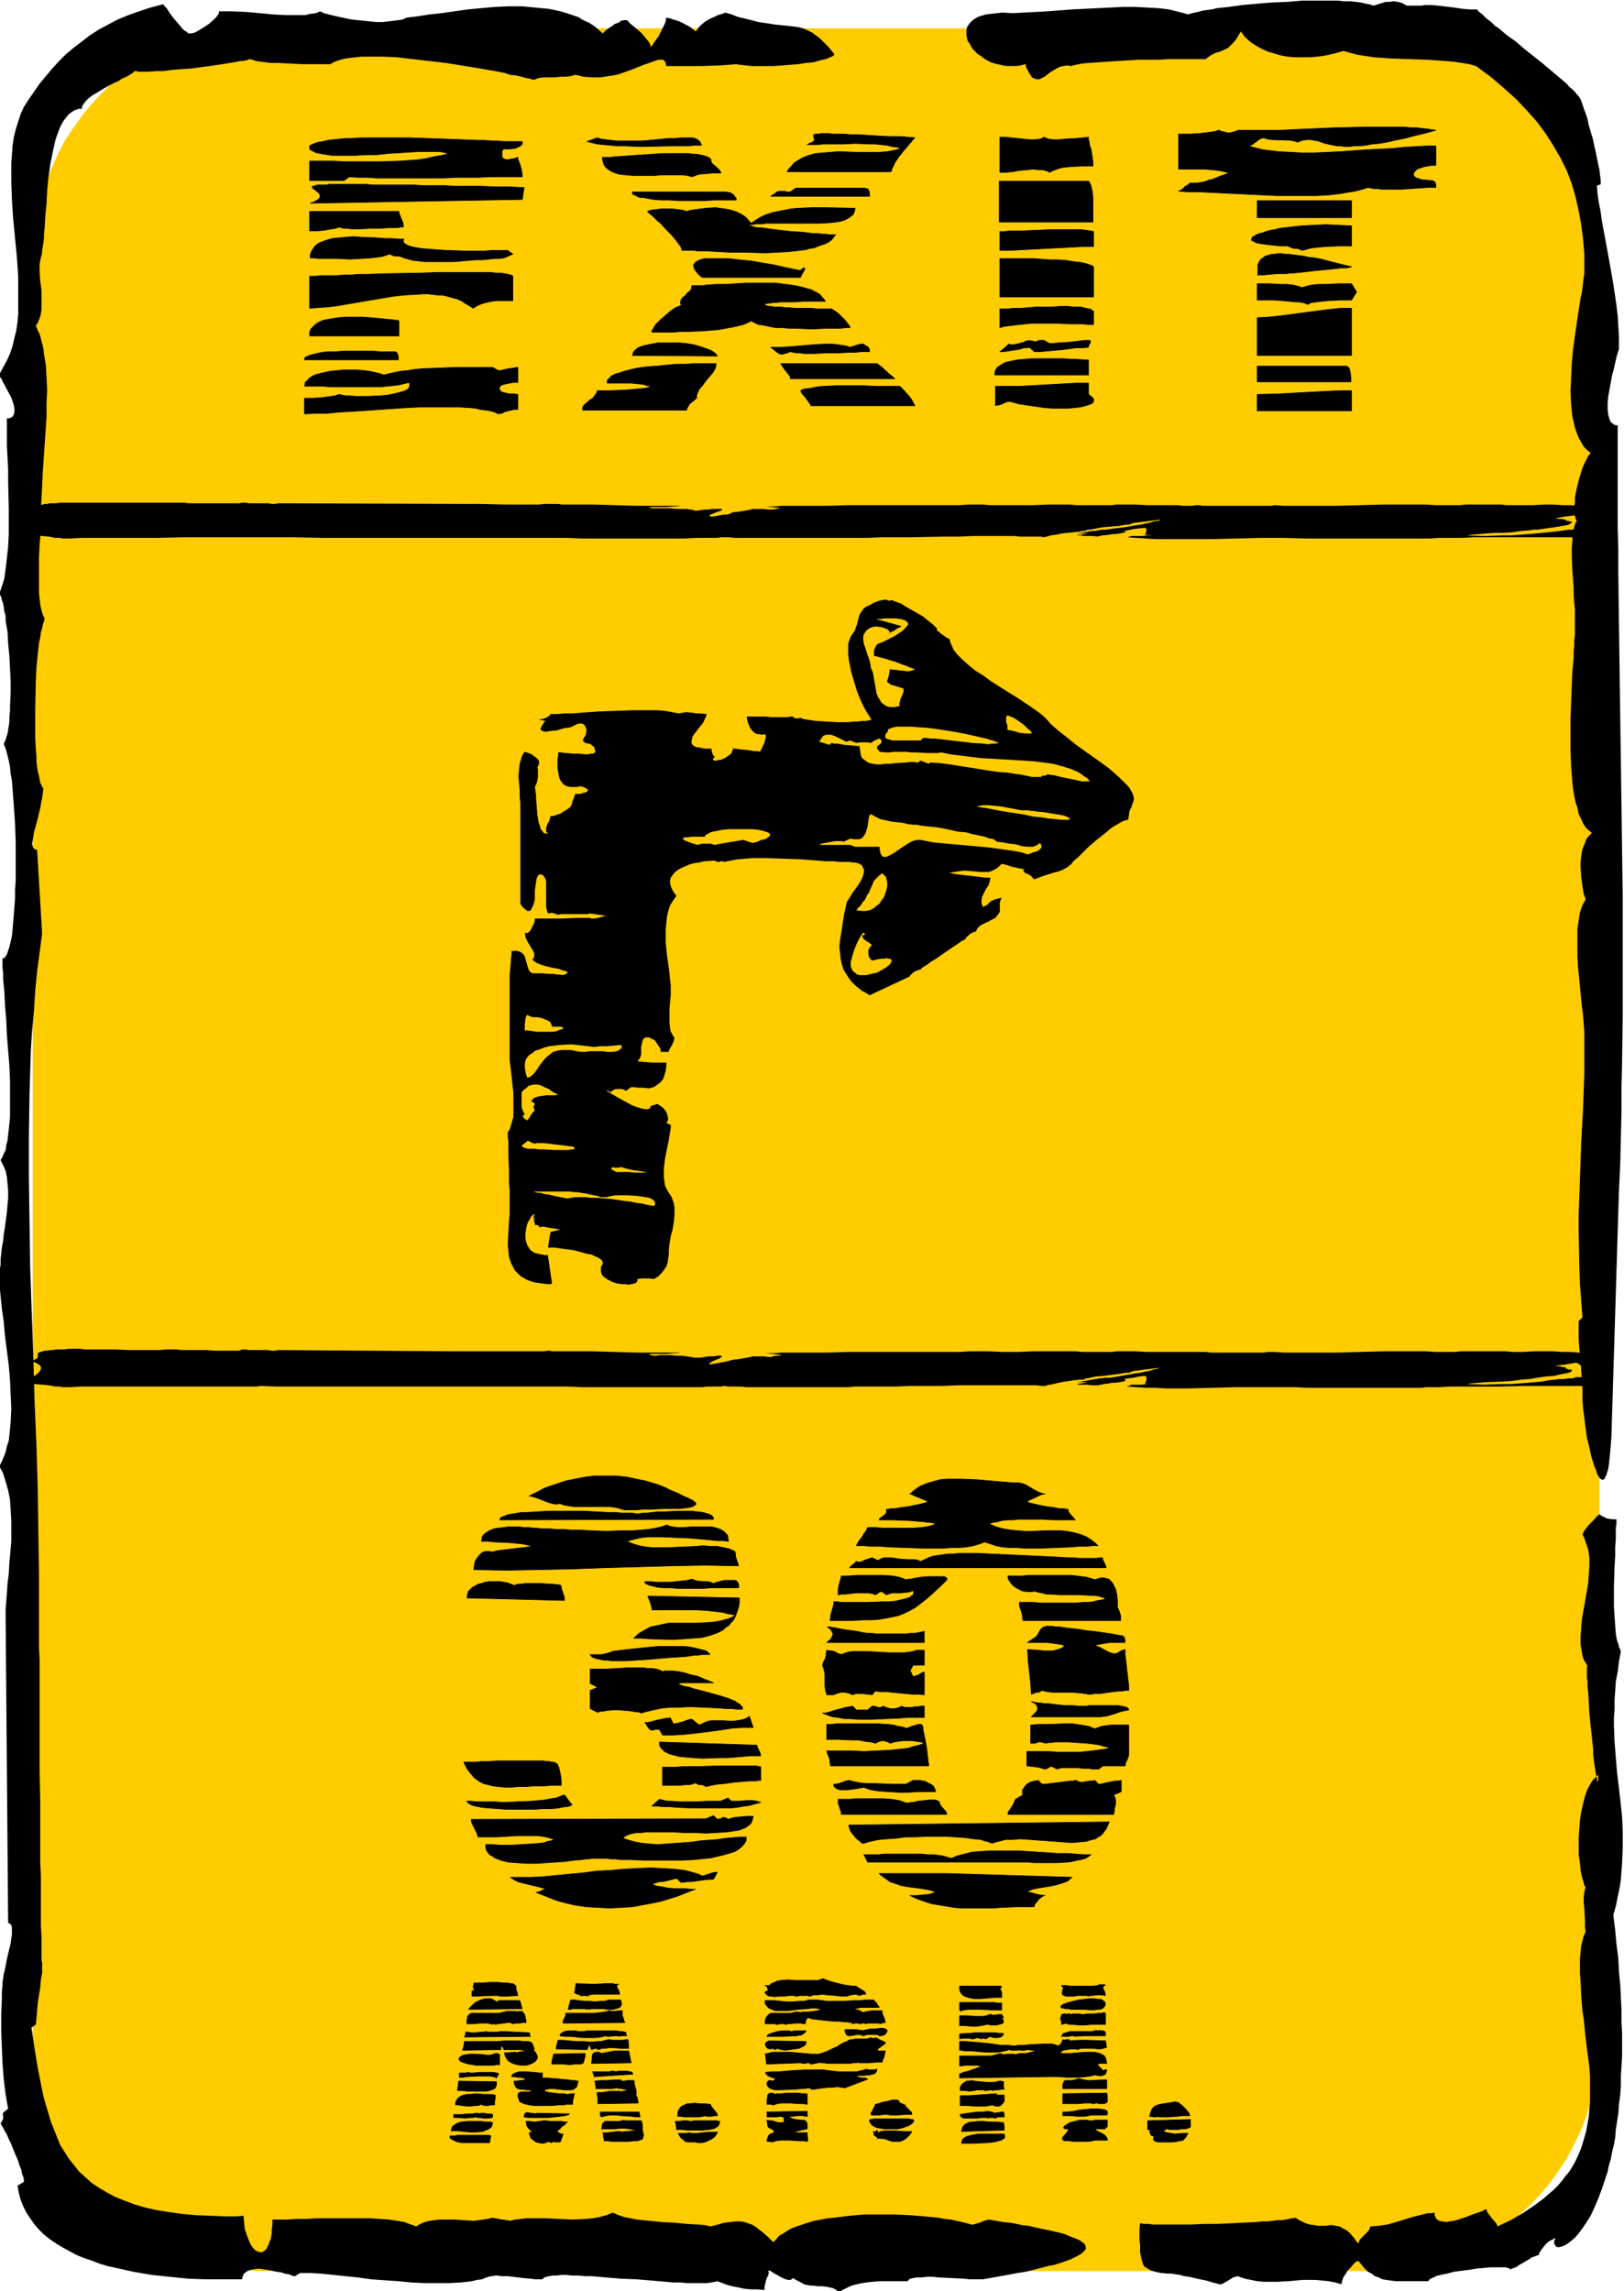 <svg xmlns="http://www.w3.org/2000/svg" fill-rule="evenodd" height="588.515" preserveAspectRatio="none" stroke-linecap="round" viewBox="0 0 2581 3642" width="417.109"><style>.pen0{stroke:#000;stroke-width:1;stroke-linejoin:round}.brush1{fill:#fc0}.pen1{stroke:none}.brush2{fill:#000}</style><path class="pen1 brush1" d="M2181 45H395l-18 2-19 2-17 3-18 5-17 4-17 6-17 7-15 7-16 8-15 9-15 10-14 10-14 11-13 11-12 12-12 13-11 13-11 15-10 14-10 15-8 15-8 17-7 16-7 17-6 17-4 18-4 18-3 18-3 19-1 19-1 19v2824l1 19 1 19 3 19 3 18 4 18 4 17 6 18 7 16 7 17 8 16 8 15 10 15 10 15 11 14 11 13 12 13 12 12 13 12 14 11 14 10 15 10 15 9 16 8 15 8 17 6 17 6 17 5 18 4 17 3 19 3 18 1 19 1h1767l18-1 18-1 18-3 18-3 18-4 17-5 17-6 16-6 16-8 16-8 15-9 15-10 14-10 13-11 13-12 13-12 12-13 11-13 11-14 10-15 10-15 8-15 8-16 8-17 6-16 6-18 5-17 4-18 3-18 2-19 2-19V396l-2-19-2-19-3-18-4-18-5-18-6-17-6-17-8-16-8-17-8-15-10-15-10-14-11-15-11-13-12-13-13-12-13-11-13-11-14-10-15-10-15-9-16-8-16-7-16-7-17-6-17-4-18-5-18-3-18-2-18-2h-18z"/><path class="pen1 brush2" d="m2520 3071-1-8v-9l-1-20-1-9v-10l1-8 1-4 1-3-2-3-1-4-3-10-2-10-1-12-2-13v-27l1-14 1-14 2-13 3-13 3-12 4-11 5-9 3-5 3-3 3-3 3-3v9l-1 2-1-2v-3l-1-4-1-5-1-7-1-6-1-8-1-8v-8l-2-19-4-38-1-18-1-17-1-8v-8l-1-6v-17l1-1-3-6-3-5-2-6-1-6-2-12v-13l1-14 1-13 5-28 5-29 1-14 1-14v-13l-2-13-2-6-2-6-2-6-3-6 1-2 2-4 3-4 4-5 9-9 4-5 4-3 4 3 3 1 3 2 4 1 6 1h7v8l-1 5v18l-1 13v15l-1 15-1 33v32l1 15 1 15 1 13 1 6 1 5 2 5 1 5 2 4 1 3-3 16-2 16-3 16-1 15-1 14v15l-1 13v14l1 25 2 25 2 24 3 24 5 46 1 24v24l-1 25-1 13-1 14-2 13-3 14-3 15-4 14 3 24 2 22 3 23 1 21 2 21 1 20 1 20v19l1 18v35l-1 17-1 16v15l-1 15-2 15-1 14-2 13-2 13-1 13-2 11-3 12-2 11-3 10-2 10-3 9-6 18-6 16-6 14-6 13-7 11-6 9-6 8-6 7-6 5-5 4-5 3-5 2-4 1h-3l-2-1-2-3-1-2v-4l2-4h-2l-1 1-4 2-5 3-4 4-4 5-3 4-3 5v1l-1 2h-2l-2 1-6 2-6 4-7 4-7 4-6 4-6 2-2 1h-2v-1l-1-1h-2l-3-1h-24l-11 1-11 1-12 2-24 3-11 3-10 2-8 2-3 2-3 1-2 1-2 1-1 2-1 1h-52l-8-1-7-1-6-1-6-3-6-2-5-4-6-3-5-5-5-6-5-6-4 1-4 4-4 5-5 5-3 5-4 6-2 6-1 5-10-3-11-2-10-1-10-1h-21l-21 2-20 1h-21l-10-1-10-2-10-2-11-4-3 1-4 1-8 5-7 4-4 2h-3l-11-3-10-3-10-2-9-2-8-2-8-1-7-2-7-1-6-1h-6l-11-1-9-2-7-2-5-3-5-3-2-3-1-3-1-3-1-4-1-5-1-5v-12l-1-8v-17l1-9h2l3 1h9l6 1h60l21-1h22l21-1 21-1 20-1 9-1h9l8-1 7-1h7l7-1 5-1 4-1h3l3-1 4 3 4 2 8 4 7 2 7 1 6 1h12l6-1h5l5 1 6 1 5 3 6 3 6 5 3 4 3 3 3 5 4 4 1-3 1-3 7-7 4-4 3-3 2-4 1-3 13-1 14-2 14-4 13-4 13-4 12-3 12-3h6l5-1v4l1 2 1 3 1 1 4 3 5 1 6 1 6-1 7-1 7-2 15-5 7-3 6-2 6-2 5-2 3-2h3v3l2 3 3 4 3 4 6 7 2 3 1 3 21-10 19-11 18-12 8-6 8-6 8-7 7-6 7-7 6-7 6-8 6-7 5-8 5-9 4-9 4-9 3-9 3-10 3-11 2-11 2-11 1-12 1-12v-40l-1-15-2-15-2-15-2-17-1-9-1-10-1-11-2-12-2-24-1-24-1-12v-23l1-11 1-10 2-8 2-8 3-6zM2346 105l-11-3-12-2-13-2-13-1-28-2-29-1-29-1-14-1-14-1-13-2-13-2-11-3-11-3-14 4-13 3-13 2-13 1h-25l-11-1-11-2-10-3-10-3-9-4-9-5-8-5-6-5-6-6-5-7-4 7-3 5-4 5-3 3-3 3-3 3-6 3-7 3-7 2-8 4-4 3-4 3h-59l-16 1h-33l-32 2-16 1-14 1-14 1-12 1-5 1-5 1-4 1-4 1-6-1-6 1-5 1-6 3-10 6-9 7-4 2-4 2h-4l-4-1-4-2-1-2-2-3-2-3-2-4-2-4-1-5-8 2-7 1h-14l-7-1-13-3-6-2-6-3-5-3-5-4-5-3-4-4-4-4-3-5-2-4-3-4-1-4-1-5v-8l1-5 2-3 3-4 3-3 4-3 5-3 6-2 7-2 8-1 9-1 9-1 17 1 17-1 19-1 19-1 39-3 41-2 20-1 20-1h19l19 1 18 1 17 2 16 4 15 4 2-1 4-1 4-1 5-1 7-2 7-1 8-1 8-2 10-1 9-1 22-3 22-2 24-2 25-1 24-2h56l10 1h10l9 1 8 1 8 2 6 1 6 2 13-4 6-2h7l6-1 7 1 7 2 3 2 4 2h24l4-1h11l11 1 25 3 13 2 12 1h12v1l2 2 2 2 3 2 3 3 4 4 4 3 5 4 5 5 6 4 13 11 14 10 14 12 29 23 13 11 13 11 6 5 6 5 4 5 5 4 4 4 3 4 3 3 2 3 2 4 2 6 2 6 3 8 3 9 2 10 6 20 5 22 2 10 2 10 2 9 1 9 1 7v7l-6 2 1 13 2 14 3 15 2 15 3 16 3 16 6 33 6 34 5 34 2 17 1 17 1 16v20l-1 3-1 3-2 7-2 9-2 9-3 11-4 22-2 11-1 11v9l1 9 1 4 1 3 1 3 2 3 2 1 2 2 3 1h3v161l1 38v39l1 75 1 74 1 73 2 144 1 73 1 73v186l-1 77-1 40v40l-1 40-1 42-2 42-12 391-1 13-1 12-1 10-1 9-1 7-2 6-1 4-2 3-1 3-2 1h-2l-2-1-2-2-2-3-2-4-1-4-2-5-2-5-4-13-3-14-4-16-2-15-2-16-2-15-1-15v-15l-1-15-2-34-2-16-1-16v-28l6-6-2-26-2-27-1-27-1-56v-28l2-56 2-57 3-56 2-55v-65l-1-13-1-14-2-15-3-31-3-31-1-17v-44l2-13 2-13 4-11 2-4 3-5-1-4-2-5-1-6-1-6-1-8-1-7-1-16v-8l1-8 1-8 2-7 3-7 2-6 4-5 5-5-5-4-5-5-4-6-3-7-4-8-2-10-3-9-2-10-2-11-1-11-1-12-1-12-1-25v-52l1-26 1-26 1-23 1-11 1-11v-10l1-9v-9l1-7v-41l-1-11-1-12v-12l-2-26-1-25v-12l1-11v-10l2-9 2-7 1-3 2-2-2-5-1-5v-6l-1-7 1-7v-8l3-15 4-16 5-16 3-7 3-6 3-6 4-5-6-5-5-5-4-7-4-7-3-8-3-8-2-9-2-9-1-9-1-10-1-21 1-22 1-22 2-22 3-22 3-21 3-20 3-19 2-9 1-8 1-8 1-8 1-6v-31l-2-24-3-23-4-22-5-22-6-21-8-21-10-20-11-19-12-19-14-19-16-18-17-18-10-9-10-9-21-18-11-8-12-9zM1034 75h1v-2l2-1 1-2 2-3 2-3 5-7 4-8 4-8 3-7v-3l1-3 5 1 6 2 7 2 7 3 13 7 5 4 4 3 4-6 5-5 6-5 7-4 7-3 6-3 7-2 5-2 10 3 10 4 9 2 8 2 8 2 7 2 7 1 7 1 12 2 10 1 10 1 9 1 8 1 8 2 7 3 8 4 8 6 4 3 4 4 5 5 4 4 5 6 5 6-1 2-1 1-2 1-3 1-4 2-3 1-9 2-10 3-12 1-12 2-13 1-26 2h-35l-10-1-8-1h-3l-3-1-13 1-14 1-28 1h-57l-1-3v-2l-1-2-2-2-1-1h-8l-6 2-8 3-9 3-10 4-10 4-11 4-12 4-13 2-13 2h-13l-14-1-7-2-6-1-7 2-8 1h-8l-9 1h-18l-8 1-8 3-6-2-6-1-7-2-9-2-9-1-9-3-10-2-11-2-23-4-25-4-25-4-26-3-26-3-25-3-23-1h-33l-9 1-9 1-8 1-8 2-6 2-5 2-5 3h-44l-20-1-20-1h-10l-9-1-8-1-7-1-6-2-4-1-3 1-3 1-5 1h-4l-10 2-12 2-13 2-14 2-30 4-15 1-14 1-14 2h-12l-12 1h-16l-3-1h-3l-3 3-5 3-5 3-7 3-6 4-7 3-15 8-13 8-7 4-5 4-4 4-4 5-2 3-1 5h-5l-6 2-5 3-5 4-4 5-4 5-4 7-3 7-3 8-3 9-2 9-2 9-4 20-3 21-2 21-1 21-2 20-1 18-1 9v7l-1 8-1 6-1 6v4l-1 4-1 3-1 5-1 6v12l1 15 1 7 1 8v30l-1 7-2 7-3 7-3 5 3 7 3 6 2 7 2 8 2 8 1 9 3 18 1 19 1 20-1 21v22l-3 44-3 44-1 21-1 20-1 19v26l-1 8v10l-1 10-1 22v55l1 10 1 9 2 9 2 7 3 6-1 4-2 6-1 6-2 6-1 8-2 9-1 9-1 9-2 21-1 21-1 46v44l1 20 1 10v9l1 8 1 7 2 7 1 6 1 5 2 4 1 3 2 2-1 8-1 7-3 16-4 17-4 15-2 7-1 7-1 6-1 5 1 4 1 3 3 2 3 1 8 133-4 30-4 30-3 31-2 32-3 32-2 32-1 33-1 34-1 67v69l1 70 1 71 5 142 2 70 3 71 2 69 1 68 1 67v118l1 17v177l1 50v97l1 22v78l1 16v39l1 3v17l-2 11-1 12-4 25-1 12-1 12-1 10-7 5 5 33 5 31 6 30 3 15 4 14 4 13 4 14 5 12 5 13 5 12 7 11 7 11 8 10 8 10 10 9 10 9 12 8 12 7 13 7 15 6 16 6 17 5 18 4 19 3 21 3 22 2 24 1 25 1h14l13-1 1 11 1 10 3 9 3 8 3 7 4 6 4 4 4 2 4 1h2l2-1 2-1 2-2 2-2 1-3 2-3 1-4 2-4 1-5 1-6v-6l1-7v-8h24l15-1h15l16-1h85l16 1 14 1 13 2 6 1 6 1 5 2 5 2 4 1 4 2 7-4 7-3 8-2 8-1 8-1h23l15 1 16 1 8-1 7-1 7-1 8-2 3 1h2l4 1h2l2 1h5l3 1h3l3 1 9-2 9-1 9-1h31l20 1 22 1 22-1 10-1 11-2 11-3 10-4 9 4 9 3 10 2 10 2 20 2 20 2 20 1 20 2 19 1 10 1 8 2 12-3 10-3 10-1 8-1h8l6 1 6 2 6 2 5 3 4 3 9 7 8 7 8 8 5-5 4-5 7-4 6-4 7-4 8-3 9-3 9-3 10-3 11-2 10-2 11-1 24-3 23-2h49l24 1 23 2 22 2 10 2 10 1 9 2 9 2 8 2 7 2h3l3-1 7-2 7-3 4-1 3-1 12 2 11 2 11 1 11 2 9 2 10 1 8 2 9 2 15 3 13 3 12 3 9 4 8 3 7 3 4 3 4 3 1 3 1 3-1 3-3 3-3 3-5 3-6 3-6 3-8 3-9 3-9 3-11 2-11 3-12 3-12 3-13 2-27 5-28 5h-21l-9-1-20-1-20-1-9-1h-10l-8 1h-8l-6 1-4 1-2 1-1 1-1 1v1h-44l-14 1-15 2-13 3-6 2-6 3-6 3-5 3-5-3-5-3-5-1-4-1-8-1h-7l-8-1h-4l-5-1-5-1-5-3-6-3-7-4-2 2-2 1h-3l-4-1-3-1-4-2-7-4-4-2-3-2-3-2-2-1h-2v1l1 3-1 2v2l-2 3-2 6-1 5-1 4v5l-11-1h-10l-11-1-9-2-10-2-8-2-8-3-8-3-4 1-6 1-6 1h-33l-10-1h-11l-11-1-23-2-24-2-25-1-24-2-23-2h-10l-11-1h-10l-9-1h-8l-7 1h-7l-5 1-5 1-3 1-2 2-1 1h-12l-6-1-12-1-25-3h-11l-5-1h-4l-4 1h-3l-7 2-7 3-8 1-8 2-17 2-19 1h-39l-21-1-21-2-43-3-21-3-20-2-19-2-19-2-18-1h-16l-8 5h-2l-3-1-5-2-6-1-6-2-7-1-15-3-7-1-7-1-7 1-6 1-5 2-4 3-2 2-1 3-1 2v3h-57l-29-1-29-3-29-3-29-5-27-6-14-3-13-4-13-5-12-4-12-5-11-6-11-6-10-6-10-7-9-7-8-8-7-8-7-10-6-9-5-10-4-10-3-11-2-12 10-6v-3l-1-5-2-5-1-6-3-7-2-7-6-14-6-15-3-6-3-7-3-5-3-6-2-3-2-4 2-3 1-2 1-2v-6l-1-1 1-2 1-2 2-1 2-2 3-2-2-11-2-12-3-24-2-26-1-25-1-27v-25l1-24v-11l1-11v-5l1-6 1-7 2-8 3-16 4-17 2-8 1-8 1-6v-11l-1-4-1-1-1-1-1-1h-2l-4-487v-12l1-12 1-14 1-15 2-16 1-17 3-34v-33l-1-17-1-16-3-15-4-14-4-13-3-6-3-5 4-8 3-7 3-8 2-9 3-9 1-9 1-10 1-10 1-22-1-22-1-23-2-24-6-46-2-23-3-21-2-20-1-10v-33l1-7v-8l1-9 1-10 2-10 1-11 2-12 3-23 1-12 1-11v-12l-1-11-1-10-2-10-4-9-4-8 3-5 2-5 3-6 1-8 2-7 1-9 1-9 1-9 1-11v-56l-1-25-1-12-1-12-2-25-1-24-2-23-1-22-1-10-1-10v-9l-1-9v-15h3l2-3 2-3 2-6 2-6 2-8 2-9 1-10 1-12 1-12 1-13 1-13v-14l1-14v-60l-1-31-2-28-1-14-1-13-1-13-2-11-1-11-2-10-2-8-2-8-2-6-2-4 1-3 2-4 1-4 2-6 1-6 1-6 1-8v-7l1-9v-9l1-19v-19l-1-20-1-20-2-20-1-19-3-17v-8l-2-7-1-7-1-6-2-5-1-5-2-4-1-2 2-5 2-6 2-6 2-7 1-7 1-8 1-8 1-9 2-18 1-20v-41l-1-42v-20l-1-19-1-18v-44h3l3-1 2-1 1-1 2-3 1-4v-5l-1-6-2-6-2-6-7-13-3-6-3-5-2-5-3-4-1-3v-1l6-11 6-11 5-11 4-12 3-13 3-12 2-14 1-13v-58l-2-30-3-31-3-31-2-30-1-30v-29l1-13 1-14 2-14 3-12 4-13 4-12 5-11 7-11 9-13 9-13 10-12 10-12 11-12 11-11 12-10 13-10 13-10 14-9 15-8 15-8 17-7 17-6 18-6 19-5h2l1 2 2 2 2 2 5 8 6 8 6 7 6 7 2 3 3 2 2 2h2l1 2 1 1h6l4-1 4-2 10-6 9-6 8-7 4-4 2-3 2-3v-3h22l22 1 22 2 21 2 21 1h29l8-2 9-1 7-3 6 3 8 2 8 2 9 2 19 4 20 2 19 2h10l9-1 8-1 8-1 7-1 6-3 17-2 19-3 19-2 21-3 21-3 21-2 22-2 22-1h22l21 2 21 2 10 2 9 2 10 3 9 3 9 3 8 5 9 4 8 5 7 6 7 6 4-4 5-4 5-3 5-4 6-2 4-3 5-1h4l2 1 2 3 6 5 6 5 7 6 6 7 5 6 2 3 1 2 1 3v2z"/><path class="pen1 brush2" d="m2431 843-13 1-14 2-14 1h-14l-14 1-12 1-12 1-5 1h-4l30 1 29-1h14l13-1 13-1 12-1 11-1 10-1 10-1 8-1 7-1 6-1h7l6-1h21l1 1-1 1-2 1v1l1 1 1 1 3 1 5 1-1 1h-1l-8 3h-1l-1 1h-180l-20 1h-34l-15 1h-196l-37-1h-38l-38 1-38 1h-89l-16-1-15-1-15-1h1l3-1h1l1-1h17l10-1h8l-12-1v-1l1-1v-2l1-2v-3l-1-1-1-1-10 1-9 1-9 2-4 1h-3l3 1 1 1h-1l-2 1h-2l-4 1-8 1h-5l-4 1-9 1h-3l-3 1h-2v1l-10-1h-14l-4-1h-7 1l1-1h5l6-1 5-1h-9l-9-1h8l11-2 6-1h5l3-1h2l4-1h6l8-1 7-1 17-2 17-3 8-1 8-2 6-1 6-2 5-1h3l2-1v-1l-7 1-8 1-16 2-8 1h-2l-2 1h-2l-1 1-3 1h-5l-5 1-6 1-12 1-12 1-12 2-5 1-5 1h-3l-3 1-2 1h-4l-4 1-9 1-20 2-9 2-8 1-3 1-3 1h-2l-2 1-6-1h-32l-10-1h-65l-24 1h-25l-50 1h-48l-22 1h-211l-9-1h-12l-7 1h-32l-19 1H925l-23-1H516l-52-1H293l-44 1H128l-16 1H98l-2-1h-8l-5-1-5-1-12-1-11-2h-6l-4-1-4-1h-3l-1-1 8-3 7-4 6-3 3-3 2-2 1-2 1-2v-2l-1-2-2-2-4-2-4-2-6-2h3l3-1 3-2 2-1 1-1v-6l2-1 2-1 4-1 3-1h4l4-1h10l6-1h198l6 1h81l5-1h5l6 1h30l6 1h5l6-1 285 1h34l40 1h55l7-1h23l6 1h50l68 2h71l-7 1h-4l-11 1h-28v1h2l2 1h30l9 1h16l7 1 5 1 2 1h1l7-1 7-1h6l5-1h16l1 1-1 1-2 1-3 1-3 1-7 3-3 1-1 2-1 1h6l6-1 11-2h5l4-1 3-1v-1h2l2-1h4l12-2 6-1 5-1 3-1h18l7 1h7l6-1 6-1h3-3l-4-1-10-1-10-1h-7 21l13-1h73l31-1h178l15-1h22l10 1h70l24-1h34l10 1h58l6-1h30l19 1h48l9 1h15l6-1h5l5 1h110l5-1 14 1h85l37-1 37-1h68l14 1h40l8-1h57l8 1h43l16-1h16l14 1h13l13 1 10 2 10 1 8 2 6 2 5 2 1 1 2 1v3h-1l-2 1-2 1-3 1-3 1 1 1-1 1-1 1-3 1-2 1v1h-9l-9 1v-1l-1-1-2-3-4-3-4-2-17 2-17 3 9 1h3l3 1h2l2 1-2 1h5l2 1h2l1 1v1l-2 1-3 2-4 1-6 1-5 1-7 1-14 2-14 2h-6l-6 1zm0 1349-13 1-14 2-14 1-28 1-12 1-12 1-5 1h-4l30 1 29-1h14l13-1 13-1 12-1 11-1 10-2 10-1 8-1h7l6-1h7l6-2h13l4 1h4l1 1-1 1-2 1v2l1 1 1 1h3l5 2h-1l-1 1-4 1-4 1-1 1h-101l-40 1h-77l-17 1h-22l-6 1h-183l-18-1h-95l-38 1-37 1h-36l-16-1h-16l-15-1-15-1 1-1h3l1-1 1-1h17l10-1h8-12v-2l1-1 1-4v-4l-1-1-1-1-10 1-9 2-9 1-4 1-3 1h3l1 1-1 1-2 1h-2l-4 1-8 1h-5l-4 1-9 1-3 1h-3l-2 1h-10l-10-1h-12l-3-1h2l3-1h2l6-1 5-1h-9l-9-1h8l11-2 6-1 5-1h3l1-1h5l6-1h8l7-1 17-3 17-3 8-1 8-2 6-1 6-2 5-1 3-1 2-1-7 1-8 1-9 1-7 1-8 1h-2l-2 1h-2l-1 1-3 1h-5l-5 1-6 1-24 3-12 1-5 1-5 1-3 1h-3l-2 1-1 1h-7l-9 1-20 3-9 2-8 2h-3l-3 1-2 1h-8l-7-1h-124l-25 1h-50l-24 1h-66l-10 1h-161l-11-1h-18l-7-1-5 1h-22l-8 1H925l-23-1H439l-25-1-6 1H128l-16 1H98l-2-1h-8l-5-1-5-1-23-2-6-1-4-1h-4l-3-1h-1v-1l8-3 7-4 6-4 3-3 2-2 1-2 1-2v-3l-1-2-2-2-4-2-4-2-6-2h3l3-1 3-2 2-1 1-2v-6l2-1 2-1 4-1 3-1h4l4-1h4l6-1h13l7-1h19l6 1h50l21 1h50l8-1h18l6 1h41l15 1h37l5-2h5l6 1h30l6 1h5l6-1 285 2h136l7-1h3l4 1h65l68 2h71l-7 1h-4v1-1l-11 1h-27l-1 1 2 1h2l3 1h4l6-1h17l9 1h9l7 1 7 1 5 1h10l7-1 6-1h9l4-1h7l1 1h1l-1 1-2 1-3 2-3 1-7 3-3 2-1 1-1 1 1 1 5-1 6-1 11-2 5-1 4-1 3-1h2l2-1h4l12-2 6-1 5-1 3-1h18l7 1h5l2-1 6-1h6l2-1h1-3l-4-1-10-1-10-1h-7 21l13-1h73l31-1h178l15-1h32l22 1h24l24-1h68l10 1h48l6-1h30l19 1h94l7 1h84l7-1h11l14 1h85l37-1 37-1h68l14 1h32l8-1h73l9 1h18l16-1h32l14 1h13l13 1 10 2 10 1 8 2 6 2 5 2 1 1 2 1v3l-1 1-2 1-2 1-3 1-3 1 1 1-1 1-1 1-2 1-1 1-2 1v1h-9l-9 1v-1l-1-2-2-3-4-3-4-2-17 3-17 2 9 1 3 1h3l2 1 2 1-2 1h3l2 1h4l1 1v1l-2 2-3 1-4 1-6 1-5 1-7 2-14 1-14 2-6 1-6 1z"/><path class="pen0 brush2" d="m820 3157-1-1-1-1-3-2h-4l-4-1h-5l-11-1h-12l-11 1h-15v3l-1 2h0v3l1 1 2 2-3 1-2 1v8h10l22-1h10l2 1h14l15-1-1-4-2-7v-4zm8 30v-2l-1-2-1-3h-34l-1 3-3-2-4-2-3-2h-10l-7 2-7 3-5 4-4 4-2 2-1 2 85-1-1-2v-2l-1-1v-1zm7 21v-2l-1-3-1-2-2-2-1-2h-5l-3 1-2-1h-15l-3 1h-2l-1 1h-2l-3 1h-44l-3 1-2 2-2 2v3l-1 3v6h9l12-1h12l5 1 3 1 1-1 1-1 1 1 1 1 3-1h2l8-1 7-1h5l2 2 5-1h6l6-1h5v-4l-1-3zm6 23-44-2h-2l-3 1h-17l-3-1-3 1h-4l-9 1h-8l-4-1h-4v3l-1 3-1 2 105-1-1-2v-1l-1-3zm5 18-1-2-2-1-3-1h-9l-5-1h-25l-11 1h-52v3l-2 8-1 3 61-1v-4l1-2h0l1 1 1 1 1 2 1 2h26l4 1 4 1-3 1h-4l-4 1-3 1-1-1h-2l-11 1h-5v2l1 3 2 4 3 4 5 3 5 2 5 1 6 1h6l5-1 5-2 4-2 3-3 2-3v-4l-1-2-1-2-2-3-2-2 1-3-1-2-1-3-1-2z"/><path class="pen0 brush2" d="M794 3274v-8l-3-2h-4l-5 2-6 1-7-1-15-1h-7l-6 1-6 1-3 2-2 2-1 2 1 1 1 2 2 1 2 1 3 1 7 2 7 1 5 1h27l5-1h5v-8zm-2 22-1-1h-3l-3-1h-24l-8 1h-6l-2-1h-2l-2 1h-11v7h6l7-1 18-1h17l6 1 3 1 2 1 1-2 1-2 1-1v-2zm-3 18v-5l-60-1-1 7-1 8h7l9 1h30l5-1 3-1 3-1 3-2 1-2 1-3zm-2 22v-6l-9-1h-10l-11-1-10 1h-4l-5 1-4 1-3 2-3 2-2 3-2 4v4h5l5 1 11 1 10-1h5l4-2 6 2h5l6-1h5v-5l1-5zm-58 25h-8v5h8l10 1 9-1h4l4-1 3 1h3l7 1h7l6-1 1-3v-2h-1l-2-1h-6l-5-1h-5l-2 1-2-1h-5l-3 1h-8l-9 1h-6zm54 13-4-1h-5l-10-1h-21l-10 1-4 1-4 2-3 2-3 2-1 3-1 4h9l10 1 11 1h10l10-1 5-2 3-1 3-2 3-2 1-3 1-4zm-3 21h-1l-2-1h-50l-3 1h-8l-1 1h0v2l2 2 4 2 4 2 4 1 4 1h45l2-11zm105-6 1-1 1-2 3-2 2-3 6-4 2-3 2-1h-4l-5-1h-18l-6-1h-7l-3 1h-3l-7 1-7-1h-6l1 6 2 4 3 3 4 3-2 1-2 1h-1l1 4 2 5 4 3 4 3 5 1 5 1 5-1 5-2 2 1 2 1 2-1 2-1 3 1h6l2-1 1-3 2-6 1-3h-3l-2-1-2-1-3-1zm20-29-51-1-4 1-3-1h-4l-3-1h-3l-2 1-1 1-1 3v2l6 1h34l8-1 9-1 8-1 3-1h2l1-1 1-1zm-39-26-2 1h-1l-2-1 2-1v-1l1 1 2 1z"/><path class="pen0 brush2" d="m918 3312 1-4h-2l-3-1h-5l-6-1-12-1-7-1h-6l-6-1h-10l-3-1h-2 5v-7h-5l-8-1-16-1h-7l-4 1-3 1-2 1-2 1-1 2-1 2h5l4 1h6l2 1h2l2 1h1v1l-1 1h-1l-2 1h-5l-4 1h-5v3l1 3 1 2 1 2 3 2 4 1h4l5 1h5l5 2-4 1h-13l-3 1-2 1v1l-1 2v2l1 3 1 3 1 3 3 1 4 2 4 1 5 1 7 1h26l14-1h6l5-1h10v-4l1-5 1-4 1-4h-5l-5 1h-3l-2-1h-10l-8-1-8-1-3-1h-2l-1-1-1-1 1-1 2-1h2l3-1h7l8 1 9 1h11l4-1 2-2 2-1 1-3 1-3zm9-33 1-3 1-4 1-4v-4l-50 1-1 4-1 4-1 4v4h19l9 1 8-1h10l3-1 1-1h0zm9-31 4 10 3-1 3-1 3 1 3 1 4-2h6l6-1h6l14 1h11v-6l-1-8h-4l-4 1h-17l-4-1h-2l-4 1-4 1-4 1h-5l-11 1-11-1h-11l-12-1-10-1h-8l-1 3-1 4-1 4v3l49 1 1-2 1-3 1-3v-2zm59-17-1-1h-2l-3-1h-4l-5-1h-47l-5 1h-9l-5-1h-11l-6 1-3 2-2 1-1 1-1 2v1l7 1h10l19 2h20l9-1 4-1 3-1 3 1h2l11-1h3l3 1 2-1h10l-1-2v-3zm6 38h0v-1l-1-3v-3l-1-1v-1h-22l-11 2-5 1-5 1-2-1-3-1h-4l-3 1-2 2-1 3v4l-1 8 63-1-1-5-1-5zm5 28-1-2-1-1-1-1h-2l-5-1h-12l-5 1-5-1h-2l-3 1h-27l1 4 1 2v2l62-4zm3 19-1-5v-3l-1-1h-10l-5 1h-4l-1-2h-11l-11 1h-10l-10 1 1 2v3l1 4v3h26l7-1 7 1 6 1 5 1-3 1-3 1h-3l-2 1-3-1h-15l-11 2h-9v4l1 5v9l64-1v-3l-1-3v-3l-2-2v-9l-1-4-1-3zm6 41h-61v6l2 2 7-2 7-1h9l8 1 17 1 7 1h6v-2l-1-5h0l-1-1zm6 19-1-1v-2l-1-2h-25l-3-1-6 2h-24l-1 2-2 1-1 2v3l-1 4h21l8-1h8l7 1 6 1 5 1-3 1h-3l-6 1h-5l-6 1-3-1h-3l-8 1-9 1h-7l1 3v4l1 3v3h7l4 1h27l10-1h5l3-1 3-1 2-1 1-2v-2l1-2-1-3-1-5v-10zm-32-172v-8h-5l-6 1h-6l-2-1h-2l-3 1-3 1-8 1-9 1h-46v4l-2 4-2 4v4l98-1v-1l-1-1-1-4-1-3-1-1v-1zm-1-19-1-3v-2l-1-1h-19l-6 2h-7l-8 1-8-1h-9l-8-1-8-1h-6l-1 3-1 4-1 3-1 5h4l3-1h20l3 1 2-1h1l1 1 3-1h18l9 1h8l3-1 4-1 2-1 2-1 1-2 1-3zm-7-24v-2l-1-2 1-2h1l1-1h-7l-1-1h-14l-16 1-30-1v4l-1 3v4l-1 3v1h1l2 1 1 1h2l2 1 4 2 1-1h5l2 1 2-1 2-1 6-1h42l-1-4-1-3-2-2zm148 184-8-1h-8l-9-1-8 1h-4l-4 2-3 1-3 2-2 3-2 3-1 5v4h4l6 1h24l6-1 4-1 2 1h8l5-1h4v-2l-1-2-8-10-1-2-1-2zm8 50 1-2 1-1 1-2v-1h0-11l-13 1-7 1h-10l-4-1-4 1h-13l1 2 1 2 3 4 2 1 2 2 1 1 1 1 7 1h10l3 1h5l6-1 5-2 6-3 3-2 3-3zm7-23h-2l-2-1h-38l-3 1h-3l-2-1h-9l-6 1h-6l1 3 1 7v3h8l10 1h23l11-1 5-1 4-1 3-2 3-2 1-3 1-4zm216-215h-5l-7-1-7-1-8-2-8-2-7-2-6-2-4-2-5 2-4 1h-35l-12-1-11 1-6 1-4 2-5 2-3 3h-7l3 2 1 3 1 2-1 1-1 1-3 1v2l2 2 2 2 3 1h3l4 1 8-1h9l8-1h7l2 1h4l3-1h13l2 1h2l5-2h7l7-1 7 1 14 1 7 1h11l3-1 3-1 8-1 3 1 3 1 3-1 2-1h5l-1-3-1-1-1-1-2-1-3-2-5-3-1-1-2-1zm34 28-3-3-2-2v-1h0-15l-6 1h-12l-14 1h-29l-5-1h-4l-3-1h-17l-2 1-4 1h-8l-10 1h-10l-10-1-9-1h-15v5l3 4 3 3 5 2 5 2h21l15-2 15-1 7-1h6l5 1 5 1-3 1-3 1-7 1-8 1h-9l-4 1-4-1h-3l-4 1-4 1h-31l-3 1-2 2-2 2-2 3-1 4v5h16l2 1h2l3-1h7l3 1 3-1h3l8-1h9l8 1v-3l1-3 1-2 2-2 3 1 3 1 8 1 8 1 10 1 10 1h9l7 1h6l2 1h1l2-1 1 1h0v2l4-1h6l4 1 2-1h4l2 1 2-1h19l2 1 1-1h2l2-1h3l-1-5-2-5-2-5v-4h-15l-8 1-4 1-3 1-4-2-4-2-4-1-1-1v-1h5l3-1h30v-1l-1-2-2-1v-2zm-114 43h-18l-3 1h-2l-3-1h-10l-8 1-7 2-6 2-2 1-1 1-1 1v1h26l22-1 2-1h4l5-3 2-2 1-1v-1h0-1zm1 17-57-1h-2l-2 1-2 1-2 3 1 3 1 2 2 2 4 1h1l2-1 3 1 2 1 2-1 2-1 2 1 3 1 7 1 7-1 8-1 7-1 6-3 2-1 2-2 1-2v-3z"/><path class="pen0 brush2" d="m1272 3279 5 1h3l3-1h3l2 2h3l3-1 6-1 3-1 1 1h6l4 1h37l4-1h6l2-1 3 1h15l12-1h9l1-4 2-4 1-5 1-5h-10l-3-1 2-3 3-2 4-3 3-2 1-1v-2h-1l-2-1-2-1-3-1-3-2-4-2-2 1h-4l-2-1-3 1-3 1h-19l-3 1h-4l-3 1-3 2-3 1-4 2-4 2-4 3-9 4-8 4-9 3-3 1h-13l-11-1-23-2h-27l-4 1-4 1-4 1 1 3v4l1 5v4l54-2zm138-50v-1l-1-2-2-1-3-1h-5l-8 1h-8l-9 2-3 1-2-1h-3l-4-1h-19v3l1 3 1 2 1 1h1l2 1h3l5-1 5-1h5l5 2 3-1 3-1h17l2 2h4l2-1h2l1-1 2-2 2-3zm-46 70h9l10-1 4-1 3-1 3-3v-2l1-2-4 1h-9l-4-1-3 1-4 1-8 2h-30l-9-1-8-1-7-1h-23l-23 1-23 2h-11l-11 1v2l1 1 3 3 3 1 4 2h3l1 1h0v1l-1 1-1 1-3 1-2-1h-3l-1 1-2 2v3l1 3 2 2 1 1 2 1 3 1 4 1h4l27-1 12-1 13-1 1 2h5l6-1 8-1 7-1h8l8-1 6 1h3l2 1 37-14-4-2h-5l-9-2 3-2zm-81 30-1-1h-6l-8-1h-17l-9 1h-8l-2 1-2-1-3-1h-3l-2 1-2 2v3l-1 4v8h7l3 1 6-2 6-1h15l15 1h6l6 1v-16zm-5 41h-6l-7-1-5-1-6-3 3-1h3l8-1h8l4 1h3v-8l-64 1v8h16l4-1h2l1 1h3l1 1v6l1 1-4 1h-6l-3-1-7-2h-3l-5-1v3l1 2v4l1 2 1 1 2 1 2 1 2 1 3 3-2 2-1 1-4 1-2 2-1 1-1 4-1 2v3h5l3 1 6-2 7-1h15l15 1h7l6 1 1-3-1-6v-5h-17l-4-1 2-1h2l7-2 5-1 3-1h2v-8l-1-2-1-2-1-1-2-1zm173-1h-3l-3-1h-56l-4 1h-2l-1 1v2l1 2 2 3 4 3 5 2 5 1 7 1h20l6-1 6-2 6-2 3-2 3-2 2-3v-2l-1-1zm-22-27v-2l-1-1-2-1h-8l-7 2-6 1-7 2-2 1h-2l-2 1h-1v1l-1 2-2 4-2 4-2 3 1 3h14l6-1h5l4 1h14l11-1h10v-3l-2-2-3-3-3-3-2-2v-2h-2l-3-2-3-1-2-1zm14 54 2-2 2-2 1-2 1-2h-13l-15-1h-14l-7 1-5 2v-1l-1-3-3 3-3-1 1 3v3l2 1 1 1 2 1v2h6l7 1 5 2 6 2h12l3-1 4-2 3-2 3-3zm154 1-1-5h-41l-11 2-4 1-4 1-3 2-3 2-1 3-1 4h18l22-1 10-1 5-1 4-1 4-1 3-2 2-1 1-2zm-2-23-10-1h-11l-11-1h-10l-5 1h-5l-4 1-4 2-3 2-2 3-1 3-1 4 68-2v-7l-1-4v-1h0zm0-17h-3l-4 1h-4l-2 1h-1l-5-2-7-1-7 1h-8l-8 1-7 1-7 1-6 1v2l1 1 2 2 3 1h21l7-1h9l1 1 3-1h4l6 1 2-2h11v-4l-1-3v-1h0zm1-21v-6h-11l-2-2-14 1-14 1-14 1h-15v16h11l15 1h13l7-1 4-1 4 1 3 1h4l3-1 2-2 2-2 2-3v-4zm-1-21v-6l-4-1h-3l-4 1-5 1h-10l-10-1-10-1-5-1-4 1h-4l-3 2-3 2-2 2-2 4v5h6l9 1 8-1 3-1h11l2 1h3l7-1 3 1 4-1h5l5-1h4l-1-2v-4zm164-24v-1h-3l-2 1h-1l-5-5-2-2-2-2 3-2h12l-1-5-1-4-2-3-3-2-4-2-4-1-5-1h-15l-11 1-11 1h-17v-1l1-1 1-1 1-1 2-1 6-1 6-1h8l2 1 6-2h18l12 1 6-1 5-2-1-2v-3l-1-5-29-1h-14l-14 1-1-2h-5l-2 1-3-1-1 3-1 2-2 3-3 2-3-1-3-1-4-1h-14l-21 1-10 1h-9l-4 1h-3l-9-1h-11l-21-3-23-2-12-1h-10v14h3l5 1h10l11 1 11 1h22l10-2 4-1 3-1 3 1h11l2-1 1 1h7l6-1 6 1h5l-2 2-4 1-4 1-4 1h-10l-4 1-3 1-3-1h-9l-7 1-3-1-2-1-3 1-4 1-8 2h-50v16h3l5-1h20l5 1 2 1h-1l-2 1-4 1-5 2-12 4-5 1-4 2h-2 0v7l143-2h16l10 1h21l10-1 8-1 4-1 3-1 3 1h3l3 1 3-1 3-1 2-1 1-3 1-3zm0 15h-10l-13 1h-7l-6-1-5-1-4-1-3 1-3 1-5 1h-10l-2 1v1l-1 2-1 2v7h70v-14zm1 32v-6l-1-5-70 1v16h24l11-1h11l1 1h3l2-1h3l2 1h9l2-1 2-1 1-1v-3zm0 18-3-2-4-1-8-1h-9l-11 1-10 1-9 2-9 1h-8v6h11l12 1h13l5-1 5-1h23l2-1v-5zm0 20v-6h-20l-3 1h-6l-3-1h-12l-8 2-8 2-3 2-3 2-2 1-1 2-1 1 1 1 2 1h4l1 1v1l-1 1-1 2-1 1-3 4-3 3v2l-1 1 1 1 1 1 2 1h8l6 1h24l6-1 4-1h20v-2l-1-2-3-4-5-3-4-2-4-2-1-1-1-1h-1l1-1h15l1-1 2-2 1-1v-4zm-3-145-1-1v-1l-3-1h-3l-3-1-1 1-1 1-1-1h0l-2-1-2 1-4 1h-35l-3 1-4 1-3 1-2 1-1 2-1 2h11l5-1h4l1 1h0l12-1h37v-5h0zm0-21v-10l-3-1-3 1h-4l-8 1h-12l-4 1h-4l-3-1h-10l-4 1-2-1h-3l-2 1-2-1h-3l-1 1h-2v2l-1 2v1l-1 1 1 3 1 2v5l4-1 3-1 2 1 3 1h7l9 1h9l10-1h23v-8zm0-24-1-2v-2l-2-1-2-2-3-1h-3l-7-1h-8l-8 1-9 1-8 2-8 2-6 2-2 1-2 1-1 1-1 1v2l2 1h2l3 1h4l5 1h19l16 1 8-1h3l3-1 2-1 2-2 1-2 1-2zm-2-21-1-2-1-3v-2l1-1 1-1h2l-3-2-1 1h-1v1l-1-1-2-1-2 1-3 1-7 1h-35l-8-1h-7l1 2h1l1 1-1 4-1 4v2l1 2 2 1 3 1h14l4-1h15l3 1 2-1h4l7-1h7l7 1-1-4v-2l-1-1zm-164-8h-66v5l1 4 2 3 3 3 4 2 4 1 4 1 5 1h11l11-1 12-1h10v-8l-3-7 3-1-1-2zm1 27h0-6l-6-1h-55v11l1 3 2-1 4-1 7-1h18l20 1h15v-11zm3 30-1-4-1-1-1-1 3-1-1-1v-1l-1-1-1-2h-4l-6 1h-5l-2-1h-2l-5 2-5 1h-14l-13-1h-11v16h9l12 1h7l5-1 6-1 4-1h3l3 1h9l5-1 3-1 3-1v-1l1-1zm0 19-1-1h-6l-7-1h-32l-6 1h-6l-12 1v8l4-1h14l1 1h3l3-1 3-1 4 1 3 1 2-1 1-1 1 1 3 1 1-1 2-1 2-1 1-1 3 1 3 1h7l4-1 2-1 2-2 1-2zm278 109h-2l-2-1h-2l-5 1-6 1-7 1-6 1-6 2-3 2-2 2-2 3-1 3-1 3-1 4 7 1h4l3-1 1 1h14l16-1 7-1h12l-1-3-1-2-5-6-6-6-3-2-2-2zm19 39v-12l-68 2v14l4 1 3 1-4 1 1 3 1 2v1l3 1 2 1-1 3v2l2 2 2 1 4 1h21l9-1 3-1h3l2-1h1l1-1 1-1 2-2 2-3 1-2 1-2h-9l-12 1-6-1-6-1-4-1-1-1-1-1 7-4 1 2h16l4-1h6l5-1 2-1 2-1h0zM800 237h8l10-1 5-2 4-2 3-3v-4h-29l-9-1h-11l-10-1h-12l-25-1-27-1-55-2h-79l-12 1h-11l-10 1-10 1-9 1-8 2-7 1-6 2-5 2-3 2v5l3 2 4 2 4 2 6 1 5 1 7 1 6 1h38l17-1h17l18-2 17-1 16-1 16-1h33l5 1 5 1 4 1-11 3-12 2-13 3-13 2-14 1-15 1-30 1h-60l-14-1h-39v31h55l8-6 14 1h15l15 1h107l18-1h37l18-1h51v-5l-1-5-2-8-3-8-1-2v-3l-6 2-6 1-5 1-4-1-3-2-1-1v-10l2-3zm33 61-24-1h-22l-22-1h-40l-18-1h-34l-15-1h-65l-10-1h-60l-4 1h-14l-4 1-3 1h-1l-1 1 1 2 1 1 4 3 4 3 1 1 1 2 1 3-1 2-1 2-3 2-5 3-6 2 337-6 3-19zm-199 38H492v31h12l11-1 12-2 6-1 6-2 3 1 5 1h5l7 1h13l16-1h15l15-1h13l6-1h4v-4l-1-4-3-7-1-3-1-2-1-3v-2zm173 62h-25l-12 1h-29l-31-1-15-1-13-1-13-1-5-1-6-1-4-1-4-1-4-2-2-1-2-2-1-2v-2l1-2h-9l-11-1h-11l-12-1-25-1-12-1-12 1-11 1-11 1-10 3-8 3-4 2-3 2-3 3-2 3-2 3-2 4-1 4v4h6l7 1h32l18 1 18-1 16-1 8-1 8-1 7-2 6-2 3 1 2 1 3 1h7l3 1 3 1 2 1 7 2 8 2 9 1 10 1h46l23-2 11-1h11l10-1 9-1h8l7-1 14-6-8-6zm8 41-1-1-3-1-3-1-6-1-6-1h-8l-8-1h-84l-28 1-57 1-27 1h-13l-12 1h-12l-11 1h-27l-7 1h-10v51l14-1 15-1 16-2 17-3 35-6 36-6 18-2 18-1 17-1 17 2h8l8 2 7 2 8 2 7 3 6 4 7 4 6 4 6-4 7-3 7-2 9-2 8-1h26v-39zm-181 71h-1l-1-1h-5l-3-1h-4l-9-1-10-1-12-1-13-1h-26l-13 1-12 2-11 2-5 2-4 2-4 3-3 3-3 3-2 3-1 4v5h142v-24zm-8 49h-22l-11-1h-47l-12 1h-12l-10 1-9 2-8 2-3 1-3 1-2 1-2 1-1 2v2h149v-5l-1-4-1-2-1-1-2-1h-2zm197 25h-3l-4 1-8 1-9 2-4 1h-3l-9-5h-61l-25 1-25 1-12 1-12 2-11 1-10 2-9 2-8 2-6-2-8-2-9-2-9-1-11-1h-21l-10 1-11 1-9 2-9 2-7 2-7 4-4 4-2 2-2 2v3l-1 3h30l11 1h79l10-1 10-1 9-1 9-2 8-2 1 2v4l-1 2-1 2-3 2-2 1-3 1-7 2-8 2-10 2-10 1-21 1h-20l-9-1h-7l-6-1-2-1h-2l-6 2-7 1-14 2-15 1h-13v25l18-1h18l20-2 20-1 43-3 44-3 21-1h61l18 1 9 1 8 2 8 1 7 1 7 2 6 3 3-1h3l3-2 3-1 4-1 4-1 5-1h6v-24l-7-1h-6l-5-1-4-1-4-1-2-2-1-2-1-2 1-1 1-2 2-2 4-1 4-1 5-1 6-1h7v-24zm284 49v-4l1-3 3-7 6-7 5-7 6-7 5-6 4-7 1-4v-3h-37l-13 1h-15l-30 3-15 1-15 2-13 3-11 3-5 2-5 1-4 2-4 2-2 3-3 2-1 3v3h38l10 1 9 1 7 2 7 1-10 3-10 1-23 2-24 1h-20v2l-1 2-3 4-3 4-5 3-4 4-4 3-3 4v5h165l1-3 1-2 3-5 5-4 6-5zm33-67-1-2-3-3-3-2-3-2-8-3-9-3-10-3-12-2-11-1h-35l-10 2-10 2-7 2-4 2-3 2-2 2-2 2-1 3-1 3 135 1zm180-75h-21l-10-1h-26l-8-1h-7l-6-1h-11l-5-1h-4l-3-1h-2l-1-1-1-1h0l1-1h2l2-1h4l4-1h6l6-1h24l11-1h37l-3-4-3-3-3-4-5-3-4-2-6-3-5-1-6-2-13-3-15-2-15-2h-49l-17 1-15 1h-15l-15 1-6 1h-17l-1 2v3l-3 4-4 3-3 4-4 3-3 4v2l-1 2 1 2 1 2-2 1-2 1-3 1-4 2-7 5-8 7-8 7-7 7-2 3-2 4-2 3v2h35l11-1h12l24-1 24-2 11-2 11-2 9-2 8-2 7-3 6-3 5 3 7 3 8 1 9 2 10 2h11l11 1h11l24 1 23-1h21l9-1h8v-1l-1-2-3-4-4-5-5-5-5-5-5-4-5-3-1-1h-2zm47 56-16 5h0l-6-2-6-1-7-1-8-1h-16l-16 1-35 3-16 1h-16l5 4 5 4 3 2 3 1h3l3-1 4-1 5-2 4 1 5 1h6l7 1h17l19-1h19l19-1h8l9-1h13v-3l-1-2-1-2-3-2-5-3h-5zm24 31h-150l1 2 2 3 5 7 5 6 2 3v3h166l-3-3-4-3-9-8-4-4-4-3-4-3h-3zm39 36h-36l-21-1h-44l-21 1-10 1-9 2-9 1-7 2v3l2 3 6 7 5 7 2 3 1 2h165l-1-2-2-4-3-5-3-4-8-9-4-4-3-3zm-158-184-15-3-14-3-13-3-12-2-12-2-11-2-10-1-10-1-9-1-8-1h-38l-4 1-3 1-3 1-3 2-2 1-1 2-1 1-1 2 1 2v2l1 2 2 3 4 5 6 5h156v-1h1l1-3 4-7 1-2v-2h-2l-3 2-2 2zm56-57h-11l-5-1h-6l-7-1h-8l-16-2-17-1-18-2-16-2-7-1-7-1h-5l-6-1-3-1-3-1h-2v-1l2-1h3l5-1h11l4-1h87l17-1 8-1 7-1 7-2 6-3 4-3 4-3 2-5 1-5-47-1h-22l-22 1-11 1-10 2-10 2-10 2-9 3-9 4-8 5-7 5-4-4-3-4-5-4-5-3-6-3-6-2-7-2-7-1-7-1-7-1-15 1-16 2-7 1-8 2-6-2-8-1-8-1h-18l-8 1-8 1-6 2 2 2 2 2 4 3 4 4 4 4 5 4 9 10 9 9 4 5 4 5 3 4 3 4 1 3 1 3h18l7 1h15l17 1 19 1h19l38 1 19-1 18-1 18-2 8-1 7-2 7-1 7-3 6-2 6-2 5-3 4-3 3-4 3-4zm-174-68h-149 0v2l1 2 2 1 3 1 3 2 4 1h5l4 1 11 2 13 1h13l15 1h42l13-1h36v-3l-2-2-1-2-2-2-5-3h-3l-3-1h0zm-24-49v-2l-1-2-2-1-3-2-4-1-3-1-5-1-5-1h-6l-6-1h-42l-30 2-15 1-14 1-12 1h-5l-5 1h-15l1 5 1 4 1 3 2 3 3 3 3 2 3 2 4 2 9 3 10 1 11 1h36l11-1h32l9 1 3 1 4 1 5-2 6-2 12-1 11-1h12l-1-2-2-3-5-5-5-4-2-2-1-3zm-31-37h-17l-9 1h-10l-21 2-21 2h-41l-9-1-8-1-8-1-6-2-16 6 8 2 9 2 10 1 11 1 11 1h12l24 1 51-1h24l11-1h11l-1-2-1-3-1-1-2-2-3-2-3-1-3-1h-2zm355 0-11-1-11-1h-19l-18-1-16-1-14-1h-13l-11-1h-18l-7-1h-11l-3 1h-6l-2 1h-1v4l1 2v3l-1 2-2 1-2 1-3 1-3 2h16l9-1h31l21-1 21 1h10l10 1 9 1 8 2 8 1 6 2-11 3-11 2-12 1h-39l-26-1-13 1-12 1-12 1-11 3-10 4-5 3-5 3-4 3-3 4-4 4-3 5h165l1-2 1-4 2-3 2-5 6-9 7-9 7-8 3-4 3-3 2-3 2-2 2-2h0zm-79 80h-110l-9 6h-5l-4-1h-9l-3 1-4 3-3 2-3 2h157v-5l-1-4-1-1-1-2h-1l-3-1zm355-81-9 1-10 1-19 1-9 1h-9l-8-1-7-3-3 2-3 1-8 1h-9l-9-1-10-1-10-1-9-1h-9v56h9l11-1 11-2 11-1 11-1 10 1h5l4 1 4 1 3 2 6-3 8-3 8-2 10-1 19-1h18v-7l-1-7-2-13-2-5-1-6-1-4v-4zm0 70h-142v65h149v-38l-1-11-2-8-1-3-1-2-1-2-1-1zm8 80-5-1-7-1-7-1h-50l-22 1-22 1h-20l-9 1h-7v30h18l18-1 38-2 38-2 19-1h18v-24zm0 58v-1l-1-2-2-1-3-1-3-1-3-1-5-1-4-1-10-1-12-2-13-1h-13l-27-2h-53v61h149v-46zm0 71v-2l-1-1-2-1-2-2h-3l-4-1-4-1-4-1h-10l-11-1h-12l-13 1h-26l-12 1-12 1h-11l-9 1h-13v30l6-2 7-1 9-1 9-1 9-1 10-1h43l21 1h19l8 1h8v-19zm-8 44h-7l-7 1-17 2-17 1-8 1h-6l-9-5h-8l-2 1-1 1h-4l-3-1h-2l-3-1-5 1-4 2-4 1-3 1-5 1-4 1h-6l-1-1h-1l-1 1-1 1-3 3-4 3-2 2-3 2h6l7-1 13-2 6-1 6-2h5l4-1h0l8 7h10l10-1 23-2 23-3h10l10-1v-2l1-2 2-4v-2l-1-1h-2zm0 31h-8l-10-1h-11l-11-1h-50l-11 1-12 1-10 2-9 2-4 2-3 2-3 2-3 2-2 3-1 2-1 4v3h149v-24zm0 55v-18h-20l-19 1-35 2-36 2h-38v31l2-1h3l6-2 6-3 6-1 14 4 13 2 14 2 14 2 13 1h24l11-1 9-1 8-2 3-1 3-1 3-1 2-1 1-2 1-1v-4l-1-1-2-2-2-2-3-2zm418-6h-20l-20 1-19 1-19 1-36 2-36 1v26h150v-32zm-8-39h-142v25h149v-6l-1-9-1-4-1-3-2-2-2-1zm8-92h-18l-19 2-76 10-18 2-19 1v60h150v-75zm8-26-8-13h-20l-22 1h-11l-10 1-9 2-3 1-4 1-6-2-8-2-9-1h-9l-20-1h-19v26h28l12 1 11 1 11 1h5l5 1 4 1 4 2 6-3 8-1 8-1 10-1 19-1h19l8-13zm-8-40-13-3-12-3-12-3-11-3-10-2-10-1-9-2-8-1-8-1-7-1h-6l-6-1h-5l-5 1h-4l-4 1-3 1-4 1-4 3-4 3-2 4-2 4v16h10l10-1 12-1h12l24-2 25-3 11-1 11-1 9-1 9-1h7l5-1h2l1-1h1zm0-65-20-1-21-1-20 1-19 1-18 2-9 1-8 1-7 2-7 1-7 2-5 2-5 1-5 2-3 2-3 1-1 2-1 2v2l2 1 2 1 4 2 5 1 6 1 8 1 9 1 10 1h11l3 1 2 1 3 1 2 1h6l3 1 2 1 3 1 4-1 3-1 8-2 10-1 11-1 22-1h20v-32zm0-40h-150v27h150v-27zm126-32-8-1h-6l-5-2-4-1-3-2-1-2-1-2 1-2 1-2 3-3 3-2 4-1 5-2 6-1 6-1h7v-31h-15l-17 1-18 1-19 2-20 1-21 1-41 3-21 1-21 1h-20l-19-1-18-1-17-2-8-1-8-2-8-2-6-2 2-1 3-1 12-9 3-1 3-1 6 2 7 1 29 1 6 1 7 2 4-2 3-1 7-1h6l5 1 6 1 6 2 6 2 9 2 5 1 5 1h6l6 1h7l8-1h9l9-1 11-2 11-1 12-2 13-3 15-3 15-4 17-4 18-5-7-1-7-1-9-1-8-1h-9l-9-1h-64l-46 1-46 2-22 1-21 1h-66l-5 2-4 1-3 1h-6l-3-1-5-1-5-2-6 2-7 1-8 1-8 1-17 1h-18v56h43l11 1 10 1 9 2 4 1 3 1-8 3-6 2-7 3-5 2-5 1-5 2-4 1-3 1h-3l-3 1h-13l-1 1-2 2-4 2-2 2-2 2-3 2-4 2 16 1h18l18 1 20 1 21 1 21 1 42 2h63l19-1 18-2 17-3 7-1 8-2 7-2 6-2 5 1 5 1h6l6 1h29l31-2 13-1h13v-4l-1-4-1-1-2-1-1-1h-3z"/><path class="pen1 brush2" d="m909 1277 1-4 2-4 1-4 1-3h8l3-1 3-1h2l2-1 2-2v-2l-1-1-2-1-2-1-2-1-3-1h-3l-4 1h-10l-5-1-5-2-3-3-3-4-2-4-1-5-2-11v-15l1-4v-6h6l4 1h4l10 1h10l9 1h5l3-1h4l2-1h1l1-2v-2l-1-3-1-3-2-1-2-2-3-2h-3l-4-1-4-4 2-4 3-5 1-6v-3l-1-2-1-3-1-1-2-2-3-1h-3l-4 1-4 2-6 3h-1l-3 1h-4l-4 1-10 3-11 1-4 1h-4l-4-1-2-1-1-3 1-1v-1l1-2 2-3 1-2 3-3-10-2 2-1h3l6-2 3-2 2-1 1-2 1-1h11l11-1h13l13-1 27-2 28-1 28-1h39l12 1 11 2 10 2 7-1 5-1 11 1 6 1h5l11 1-1 4-2 4-2 5-7 9-7 9-3 4-1 4-1 4v3l1 2 1 1 2 2 2 1 3 1h3l4 1 5 1h11v4l1 3 1 3 3 3-2 2-1 2 1 1 1 1h4l3-1h3l7-3 6-4 3-2 2-3 1-3 1-3h4l6 1 12 1 6 1 6 1h5l3 1 2-2 2-4 4-9 1-4 1-4v-3l-1-2-5 1-4-1h-3l-3-1-3-2-2-2-4-5-2-5-2-5-1-5v-3h29l11 1h25l4-1h4l1 1 1 1 3 1h3l4-1 5 2 6 1 7 1 7 1 17 1 17 1h17l8-1h7l7-1h6l5-1 4-1-3-5-4-6-4-7-4-8-4-9-4-10-6-20-3-10-2-10-2-10-1-9v-17l2-6 2-5 4-6 3-4 1-5 2-4 2-9 2-7 2-3 2-3 3-4 4-3 5-2 7-4 8-3 10-2 7 2h1l1-1h2l4 2 6 2 5 2 6 4 14 8 14 8 6 5 5 4 5 4 3 3 3 3v3l1 1 2 1 3 3 3 2 7 5 3 1 1 1 1 4 1 3 2 4 2 5 3 4 3 4 8 8 10 9 11 9 13 8 12 9 27 17 13 8 12 8 12 8 10 7 4 3 5 4 3 3 3 3 6 7 8 7 7 6 8 6 16 13 18 13 17 12 18 13 16 14 7 7 8 8 3 4 2 4 2 3 1 4 1 3v3l-2 6-2 6-3 6-1 7-1 7-5 1-5 2-5 3-7 4-6 4-7 6-14 11-14 12-6 6-6 6-5 5-5 4-3 3-2 3-6 5-7 4-7 3-8 2-16 5-8 3-8 3v-1l-2-2-3-3-5-3-3-1-2-1v-1l-1-1-1-1 1-1 1-1-4-1-5-1-5-1-5-1-9-3-4-1-4-1-4 4-5 4-4 2-4 2-4 1h-14l-10-1-11-1h-6l-6 1-7 1-8 1 7 2 8 1 17 2 17 2 8 1h8l-1 6-2 6-4 6-3 6-3 6-1 5v6l1 3 2 3 2-2 3-1 3-3 3-3 4-2 5-2 5-1 4-1-1 2-1 2-1 4v14l-1 2-2 3-2 2-2 3-4 2-4 2-3 2-3 1-8 4-3 2-3 3-2 3-1 3h-2l-3 1-5 3-4 4-2 1v2l-1 1-2 1-4 2-4 3-6 4-6 4-13 9-13 9-7 4-5 4-5 3-3 2-2 2-1 1-4 1-3 1-5 3-2 2-2 2-1 1v1l-64 30-6-4-6-3-5-4-5-4-4-4-4-4-6-9-5-8-3-9-2-9-1-10-1-9 1-10 3-19 3-20 4-19 1-4 3-4 3-5 3-5 8-11 4-6 3-6 2-5 1-5v-4l-2-4-1-2-2-2-2-1-3-1-4-1h-4l-5-1h-15l-11-1h-12l-12-1-26-2-27-1-27-1h-25l-12 1-12 1-10 2-10 2-2-1h-4l-1 1h-4l-4-2-17 1-8 2-8 1-7 2-7 3-7 3-5 3-5 4-3 4-3 4-1 5v5l2 6 3 6 2 3 3 4-5 7-5 8-3 9-2 9-1 10-1 10v21l2 20 3 21 1 9 1 10 1 8v16l-1 10-1 11v22l1 10 1 5 2 3 2 4 2 3-1 2v2l-3 7-4 7-1 3v1h-13v-3l-1-3-2-3-2-3-4-6-3-2-3-1-3-2h-6l-2 1-2 2-1 3-1 4-1 5v12l-2 6-2 3-2 2 11 1 12 1h23v7l-1 6-2 7-2 6-4 5-5 4-3 2-3 2-4 1-4 1-8-1h-8l-8-1h-4l-8 6-3-2-4-1h-9l-3 1-3 2-3 2-3-2-2-1-1-1v1l1 1 1 1 5 3 5 3 7 4 7 4 15 8 8 3 7 2 5 1h5l2-1 1-1 1-1v-2l4-1 3-1 2-1h2l5 3 4 3 4 5 2 4 1 4 1 4-1 4-2 3 7 3v5l-1 6-1 6-1 7-3 14-3 15-2 16v14l1 7 1 7 3 6 3 5 4 6 2 5 2 6 1 6v11l-1 12-2 12-3 11-2 12-1 10v7l-1 6-1 7-2 6-4 6-4 5-5 5-7 4-6-1h-13l-7 1v3l-1 2-3 2-5 1-5 1-6-1h-6l-6-1-7-2-6-3-5-3-4-3-3-4-1-5v-5l1-3 2-3v-2l-1-3-2-2-4-3-5-2-6-3-7-1-7-2-15-4-16-2-7-1-6-1h-11l1-7 1-7 1-6 1-3v-2l5-1 4-1 4-1 3-1h-4l-4-1-8-1-10-2h-4l-4 1v-2l-2-1-2-1h-3v-3l-1-2v-4l-1-4 1-2 1-2h-1l-3 2-2 2-2 4-3 5-2 6-1 6-1 6v6l1 6 2 6 3 5 2 3 3 2 3 2 3 1 4 1 5 1 5 1h5v3l1 5 1 7 1 7 2 14 1 6v4h-8l-8-1-7-1-6-1-6-2-5-2-5-3-4-2-4-4-3-3-3-3-2-4-4-8-3-9-1-9-1-10 1-20 1-19 1-9v-39l-1-10v-22l-1-21v-26l-1-6v-7l3-5 2-6 2-7 2-7v-37l-2-19-2-18-1-8-1-8v-136l2-21v-5l1-5v-6l1-2v-1 3l6-1 4 1 3 1 3 2 2 2 2 3 2 7 2 7 2 7 2 3 2 2 3 1h14l13 1h6l6 1h4l4 1 2-1h2l2-1 1-1 1-1v-1l-2-1-3-1-4-1-5-2-11-2-12-3-6-2-5-2-5-3-3-3 2-2 1-3v-5l-2-4-3-5-3-5-3-5-3-7v-3l-1-3h4l2-1 3-3 2-4 2-4 2-4 1-4v-3h44l22-1h22l2 1h6l8-2 7-2h5l-7-1-7-1-7-1-7-1-5 1h-41l-5 1-3-1-3-1-3-1h-3l-4 1-1-3-1-3-1-4v-41l-1-4-2-3-2-3-3-1h-3l-1 1-1 1-1 2-1 2-1 6-1 7-1 7v13l-1 6-2 5-2 4-1 2-2 2h-4l-1-1-4-3-3-3-1-2-1-1-1-1v-160l-1-10v-11l-2-22 1-11 1-10 2-5 1-5 2-4 3-4 6 2 5 2 4 3 4 3 3 3 1 4-1 4-2 4 1 3v13l-2 9-2 4-1 3 1 3v3l1 5v5l1 13 1 13 2 13 2 5 1 5 3 4 2 3 4 1h3l-3-3v-7l3-7 2-3 1-4 1-4h5l5-2 6-2 6-4 5-3 4-3 2-3 1-2v-1z"/><path class="pen1 brush1" d="m1384 1061 1 3 2 4 1 5 1 6 2 11 2 12 2 5 3 5 3 5 4 3 5 3 5 1h7l4-1 4-1v-1l-1-2 1-3 1-5 2-4 2-5 1-3v-4l-1-1h-1l-6-2-6-2-4-1-3-1-2-2-2-1-1-1v-2l1-3 1-3 1-5 1-7 12 1 5 1h5l4 1h5l4-1 5-2-2-1-3-1-3-1-4-2-9-3-10-4-10-3-10-3-4-1-4-1-3-1h-3v-9l2-5 3-5 10-4 10-5 8-4 6-4 6-4 4-4 3-3 2-3v-3l-2-2-3-2-3-1-3-1h-3l-4-1h-20l-6 1h-7l40 11v1l-1 1h-1l-4 2-4 3-4 2-4 2-1 1-1 1h1l1-2v-1l-1-2-1-1-2-2-3-1-6-2-7-1h-4l-4 1-3 1-3 2-3 2-2 3-2 3-1 3v6l1 7 3 8 2 7 3 8 2 7 1 7zm27 102-3 3-1 3v4l2 1 2 1 4 1 3 1h45l4-4h6l6 1h8l8 1 16 2 18 2 17 2 17 1 7 1 7-1h5l6-1-3-1-3-1-4-2-5-1-5-2-6-1-12-3-14-3-15-3-31-5-15-2-15-1-13-1h-22l-4 1-4 1-2 1-3 1-1 2v2z"/><path class="pen1 brush1" d="M1434 1195h-14l-6 1h-6l-10-1-4-5v-4l3-2 2-1 1-2 1-1v-3l-1-1-2-2h-1l-2 1-5 2-3 2-3 2-6-1h-11l-6 1-10-4-6 2-6-3-6-3-4-2-5-2-3-1h-9l-4 2-2 3-2 3-2 3 17 5 2-3 5 1h5l11 2 12 1 12 1 1 7 1 7 2 5 4 3 4 3 4 2 5 1 6 1h7l7-1h8l8-1 17-1 9-1 10 1 4-3 13 5 2-2 16 1 15 2 32 5 31 5 14 2 15 1h1l3 1h3l4 1 9 1 10 2 9 2h14l2-1v-1h4l3-1 2-1h3l2 1h4l8 2 9 2 10 2 9 2 9 2h13l-4-5-5-3-5-4-5-3-12-5-13-4-15-4-15-2-16-2-16-1-34-2-34-2-16-2-16-2-16-2-14-3-6 1h-16l-17-1h-9l-8-1h-6zm199 93h-10l-10-2-11-2-10-2-10-1-11-1h-9l-5 1-5 1h1l3 1h2l4 1h3l5 1 10 2 11 2 12 2 26 4 13 3 12 1 12 2 11 1 9 1h13l1-1v-1l-1-1-2-1-4-2-4-1-6-1-12-2-12-2-11-1-6-1h-4l-3-1h-2zm-182 23-8-1-8-2-18-2-9-2-9-2-8-4-7-4-2 2-1 3-1 6-1 8-2 7-1 4-2 3-2 3-2 2-4 2h-9l-6-1-10 5-3-1h-10l-6 1-11 2-5 1-4 2h49l8 3h39v4l1 3v2l1 3 1 1 1 2 3 1h4l4-2 4-2 5-3 10-7 11-7 5-3 5-2 5-1h5l20 4 21 2 45 4 22 2 22 3 21 3 10 2 9 3 4-1 2-1 2-1 5-1 4-2 3-2 2-3v-4l-1-1-1-2-3 2-3 2-3 1-3 1h-8l-9-1-10-3-10-1-10-2-10-1-1-1-1-1-1-1-2-1-3-1h-3l-8-3-9-2-10-2-11-3-12-1-23-5-11-2-11-1-9-1-8-1-3-1h-7zm-73 112-1 2-1 3-2 3-3 3-2 4-3 3-3 3-2 3 8 1h7l6-1 6-3 5-4 5-4 3-5 4-5 2-6 2-6 1-5v-6l-1-5-1-4-3-3-3-3-5 4-4 4-4 4-2 5-4 9-2 5-3 4zm-26 107v5l1 4 2 4 2 2 3 2 2 2 4 1h11l8-2 9-2 7-4 7-4 5-4 2-2 1-2 1-2v-1l-1-2-1-1h-3l-3-1-4 1h-5l-6 1-8 2-3-3-2-3-1-4v-6l1-3 2-3 3-3-2-1-2-2-5-3-5-4-1-3-1-2 5-1-1-2-1-1h-2l-1 2-2 3-2 3-4 8-4 10-3 9-1 4-1 4-1 2v2zm249-370 10 2 10 3 10 1h9l-2-4-5-4-5-5-5-4-12-8-5-2-5-2-1 1-1 3v6l2 6v7zm-481 170h-22l-4 1h-6l-2 1-1 1 1 1 2 2 3 1 5 2 6 2 7 2 7-2h13l7 2 5-1 5-1 12-2 6-1 6-1 11-2 3 1 9 3 3 1 8-2 6-3 6-1 3-2 3-2 1-1 1-2v-1l-2-2-2-1-3-1-3-1-4-1-5-1-10-1h-36l-11 1-10 2-5 1-4 1-3 2-3 1-2 2-1 2zm-286 299v9h5l7 1 7 1h26l6-1 4-2 4-1 2-1v-1l-1-1-3-1h-14v-2l-1-2-2-4-4-2-5-2-5-2-6-1h-5l-6-1-5-3-2 3-1 4-1 9zm-5 107v23l1 4 2 5 2 3-1 1-2 1v2l1 1 1 2 2 1 3 2 3-4 3-5 3-4 3-3-1-2-1-2v-2l1-2 1-3-5-3v-2l1-1 2-2 1-1 6-2 6-1 7-1h14l5-1-8-4-7-5-7-3-6-3-4-1h-7l-4 1-4 1-3 3-4 3-4 4zm5-44v5l1 5 1 6 2 5 4-1 4-3 3-3 3-4 6-9 7-9 4-4 5-4 5-4 7-2 7-1h14l5 1 5 1 6 1h8l6-1h22l5 1h10l6-1 3-1 2-2 2-1 1-2v-2l-1-2-11 1-11 1h-12l-6 1h-5l-7-1-9-1-9-1-9-1-18 1-8 1-9 1-8 2-7 3-7 2-5 4-5 3-4 5-2 4-1 6zm73 202h-58v1h2l3 1h5l6 2 8 1 8 2 10 2 11 2 5-1 7-1h17l9 1h10l22 2 21 3 9 1 10 2 8 1 8 2 6 1 5 1 2-2v-4l-2-3-3-2-4-2-6-1-6-1-7-1-15-1h-20l-6 1-5 1-3 1h-9l-5-2-6-1-14-3-13-2h-5l-5-1zm72-31h21l9 1h19l2 1-1-1h-1l-4-1-4-1-6-1-8-1-9-2-10-3-3 1h-8l-2-1-1 1-1 1-1 1 1 1 2 1 2 1 3 2zm-145-38h1l4 1h10l8 1h8l16 1h22l5-1h4l1-1v-2l-2-1-2-1h-5l-6-1-8-1-9-1-8-1-9-1h-11l-3 1-3-1-3-1-3-2-3-1v1l-1 1-7 5v1l-1 1 5 3z"/><path class="pen0 brush2" d="m1076 2373-10-4-10-5-10-4-10-3-10-3-10-2-19-4-18-2h-34l-16 2-15 3-15 3-12 4-12 4-11 4-9 5-8 4-6 3 6 1 6 2 13 5 5 2 7 2 6 1 6-1 5 2 5 1 6 1 7 1h57l7 1 6 1 5 2 5 1h19l11-1h12l23-1h22l9-1 7-1 4-1 2-1 2-1 1-1 1-1v-1l-1-2-2-1-2-2-4-2-4-2-5-2-12-6zm92 93-9-4-9-2-10-2h-11l-11-1-11 1-23 1-23 1h-23l-11-1-11-2-10-3-10-4 7-2 8-2 9-2 10-1h21l23 1 24 1 22 2 10 1 10 1h9l9 1-1-4v-3l-1-3-2-2-4-4-5-3-6-2-7-2h-32l-16 1h-7l-7-1-6-1-4-2-9 3-9 2-11 2-12 1-13 1h-14l-28 1-28-1-15-1h-13l-13-1h-12l-10-1h-14l-5-1h-6l-7-1h-8l-8-1h-17l-8 1-8 1-7 1-7 3-5 3-4 3-2 3-1 2v3l-1 3h10l10 1 23 1 11 1 11 1 9 2 4 1 3 1-7 1-8 1-17 2-17 2-7 1-8 2-3-1h-8l-5 2-4 4-4 5-3 5-1 6-1 7 52 1 52-1 52-1 53-2 105-3 53-1 54 1-1-2v-2l-1-2-1-3-2-6v-4l-1-4zm-155-60h-3l-5-1h-18l-7-1h-15l-18-1-18-1h-57l-18 1-16 1h-8l-7 1-6 1-6 1-5 1-4 2-3 1-3 1-1 2-1 2 340-1v-2l-1-2-2-2-4-2-3-1-7-2-9-1-9-1h-21l-22 1h-10l-9 1-8 1h-7l-6 1h-3zm-121 116v-1l-1-1-3-1h-4l-5-1h-5l-13-1h-27l-5 1h-5l-4 1-3 1-5-2-5-2-6-1-6-1h-18l-6 1-6 2-5 1-5 3-4 2-4 4-3 3-1 5-1 5 155 4v-5l-4-12-1-3v-2zm276-10h-17l-8 2-4 1-5 2-5-2-4-1h-8l-9-1-4-1-4-2-8 2-8 1-10 1-10 1h-20l-10-1h-9v2l1 1 2 1 2 1 3 1 4 1 4 1 4 1 10 1h11l12 1h39l12-1h45v-5l-1-3-2-3h-1l-2-1zm7 28-145-3v2l1 2 1 2 1 3 2 6 1 4v3h69l18 1 18 2 8 1 7 2 7 1 6 2-11 5-11 3-10 2-11 1-21 1h-42l-10 2-9 2-10 2-9 5-9 5-9 8h12l13 1 28 1h14l14-1 13-1 14-1 12-3 12-4 10-5 4-4 5-3 3-4 4-4 3-5 2-5 2-6 2-6 1-7v-7zm-53 84-8-2-8-2-9-2-10-1h-41l-21 2-19 2-9 1-9 1-8 1-7 1-4 2-4 1-9 2h-18l1 2 1 1 3 2 3 1 4 1 5 1 5 1h6l6 1h22l16-1 17-1 34-3 16-1 14-1 7-1 6-1h6l5-1h13v-1l-6-5zm0 46-3-1-4-2-8-3-10-2-9-3-10-2-9-1h-12l-4 1-4-2-6-2-7-1h-6l-8-1h-24l-17 1-16 1h-27v23l12 6-12 5v29l12 6 2-1 3-1h4l5-1 10-1h10l11 1 10 1 4 1h4l4 1 2 1 7-2 8-2 9-2 10-2 11-1h11l23-1 23 1 22 1 11 1h9l9 1h8v-3l-2-2-2-3-4-2-4-3-5-2-5-2-6-2-13-4-26-7-12-3-5-2-6-1-4-1-3-1-3-1-2-1h0v-1h2l2-1h52l-12-5zm-22 63h-3l-4 1-8 3-8 2-4 1h-3l-5-10v1h-5l-5 1-10 2-11 3-5 1h-4l2 3 2 3 1 2 2 2 2 2h5l2-1h7l5 9h17l17-1 19-2 39-5 19-3 17-1h16l-6-18-4 3-5 2-5 1-5 1-10 1-11-1h-21l-5 1-5 2-4 2-5 2-11-9zm103 41-155-5v4l1 3 2 3 2 2 3 3 4 2 4 2 4 1 11 3 11 1 12 1 14 1 27-1h14l12-1 12-1 11-1h17l-1-5-4-8-1-4zm6 35-1-1h-3l-2-1h-66l-27 1h-25l-11 1h-21v29h28l7-1h6l6-1 5-2 4 2 2 1h5l3 1 3 2 4-1 4-1 5-1 6-1 12-1 13-2 12-1 12-1h11l4-1h4v-21zm-64 54h-23l-13 1h-29l-13-1h-6l-5-1-4-1-4-1-12 11h9l10 1h10l12 1 23 1h60l11-1 11-2 9-1 10-3 8-2-6-2-7-1h-10l-11 1h-13l-5-5-12 5zm-23 28-373 1v2l1 4 4 8 4 8 1 4 1 2h29l33-2h32l8 1 6 1 7 2 6 2-5 2-6 1-5 2-7 1-14 1-16 1-16 1h-15l-14-1h-11v4l1 5 2 3 3 4 4 2 4 3 5 2 5 2 12 3 14 1 15 1h15l16-1 15-1 15-1 14-2 13-1 5-1h6l4-1h25l6 1h8l7 1h17l20 1h60l20-1 19-2 9-1 8-2 9-2 7-2 7-2 6-2 5-3 5-4 3-3 3-4 2-4v-5h-10l-11 1-12 1-13 2-27 2-13 2-14 1-27 2-14 1-12-1-12-1-11-2-11-3-9-3 3-3 4-2 5-2 5-1 6-1h7l7-1h41l18 1h19l17 1 17-1 16-1 7-1 7-1 6-1 5-2 5-2 4-3 4-3 2-4 1-3 1-5h-9l-11 1-10 1-5 1-4 2-4-2-3-1h-3l-2 2h-3l-3 1-6-6-12 5zm-74 100h6l8-2 8-2 3-1h3l6 6h5l5-1h7l7-1 14-2 14-1 6-11h-4l-4 1-6 2-6 2-4 1-6-3-7-2-7-2-8-2-8-1-9-1-18-1-19-1-21 1-21 1-21 2-22 1-22 3-22 2-21 2-20 2-19 1h-34l6 4 6 3 7 2 8 2 17 4 7 2 7 1-4 1-4 2-4 2-5 1 10 4 10 4 10 4 10 3 20 5 20 3 19 1 18 1 18-1 18-1 16-3 16-3 14-3 13-4 13-4 10-4 10-4 8-3h-7l-9-1h-18l-10-1-9-2-9-1-7-3 12-4zm-151-138-6 2-7 3-8 1-10 2-10 1-11 1-23 1-23 1-11-1h-30l-9-1h-7l1 2 1 1 2 1 3 2 3 1 4 1 5 1 5 1 11 1 14 1 13 1h45l14-1h13l11-1 5-1 5-1h4l3-1 3-1 2-1-12-16zm-11-48v-1l-2-1-2-1-2-1h-3l-4-1h-4l-5-1h-75l-12 1h-12l-10 1h-18l5 10 6 8 6 7 7 5 7 4 8 2 8 2 9 1 9 1h10l11-1h12l13-1h13l15-1h16v-8l-1-8-2-9-1-4-2-4zm734-448h-10l-11-1-24-2-23-2-24-1h-23l-11 1-11 3-10 3-10 4-9 6-8 7h2l4 2 17 7 4 2h3l-3 2-3 1-8 2-10 2-9 2-10 1-10 2h-8l-3 1h-3v3l-1 4-2 2-3 2-4 3-1 1-1 2h22l26 1 12 1 12 1 6 1h4l5 1 3 1-4 2-6 2-6 1-6 1-15 1h-45l-14-1h-12l-1 2-2 4-3 4-3 5-3 4-3 4-2 4-1 2h12l13 1h13l14 1 28 1 29 1h28l14-1h12l12-1 11-2 10-3 8-3 9 3 9 3 10 2 12 1h11l12 1h25l26-1 24-1 11-1h12l10-1h9l-4-4-5-4-9-6-10-4-11-3-10-2-11-1h-22l-23 1h-11l-12-1-11-1-12-2-11-3-11-5 6-2 7-1 7-2 9-1h9l9-1h39l19 1h32l-8-9-3-4v-2l-1-2h-2l-4-1h-8l-9-2-10-1-10-2-9-2-8-2-3-1-3-2h3l3-2 7-3 8-4 5-2h4l-4-1-6-2-11-6-5-3-5-3-6-2-4-1zm-157 125-4-2-5-1h-12l-13-1-6-1-7-1h-12l-4 2-2 1-1 1h-3l-2-1-2-1-4-2-6 2-6 2-4 2-3 1h-4l-1-1h-1 0l-1 1-1 1-2 2-3 2-4 4h408l-1-4-2-4-2-4-1-4h-5l-4 1h-27l-9-1h-9l-18-1-20-1-21-1-22-1-43-2-21-1h-28l-9 1h-8l-8 1-7 1-7 1-5 1-5 2-13 6zm42 29v-2l-2-2-3-1h-25l-12 1-11 2-4 1h-4l-3 1h-1l-5-2-6-2-5-1-6-1-14-1h-42l-13 1h-12v2l-1 3-2 7-2 9v9h2l3-1h7l8-1 9-1h18l7 1 3 1 2 1 4-2 2-2 2-1h2l2 1 3 2 3 2 5-2 5-1h12l11-1 5-1 4-2 1 3v3l-2 2-2 1-2 2-3 1-3 1-8 2-9 2-10 1h-11l-23 1h-41l-7-1h-6v4l-1 4-4 14v4l-1 4h37l15-1h14l12-1 12-2 10-2 9-2 10-4 8-4 9-5 9-7 9-7 10-9 11-10 5-5 6-6zm271 42v-9l-1-9-2-9-2-4-2-4-2-3-2-2-3-3-4-1-3-1h-5l-4 1-6 2-6-2-7-2-8-1-8-1-9-1h-68l-9 1h-23v3l1 3 2 3 2 3 5 5 7 4 6 3 7 1h9l3-1 6 2 6 1 7 2h7l15 1h32l15 1h7l7 1 6 2 6 2-6 2-7 1-8 2-8 1h-9l-9 1h-59l-9-1h-23v4l1 4 2 6 2 7v4l1 4h155v-8l-2-6-1-3-2-4v-2zm6 47-16-3-14-2-14-2-11-1-11-2-9-1-9-1-8-1-6-1h-6l-5-1h-10l-3 1h-1l-3 2-2 2-2 3-1 2-2 4-4 4-2 1-3 2-3 2-4 3h32l8 1 7 1 7 1 5 2-2 2-3 2-6 2-7 2h-15l-9-1-17-1 1 18 2 18 2 18 1 17 3-1 3-1 1-1h4l3-1 3-2 4 1 4 1 9 1h32l10 1h4l3 1h4l2 1h8l3-1h10l20-3 10-1h5l4-1h6v-7l-1-8-2-17-2-18-1-8v-7l-4 1-9 5-4 1-3-1-4-1-8-4-9-5-4-1-3-1 5-2 6-1 12-2h25v-5l-1-3-1-1-1-1-1-1h-2zm-313-7-4 1-5 1-5 1h-7l-7 1h-49l-8-1h-6l-7-1-5-1-4-1-8-1-7-1-7-1-6-1-4-1-5-1h-3l-2-1h-5 0l1 1 2 1 2 2 2 3 1 2 1 3-2 4-1 2-1 2-3 2-3 3h155v-18zm-18 54h18v-24h-12 0l-6 2-6 1-8 1h-24l-35-2h-23l-7 1-6 2-5 2-2-1h-2l-5-3-6-2h-4l-4-1-1 4v4l-2 7-3 5v2l-1 2 2 5 1 4 1 6v19l1 6 2 7h11l4-2 4-1 4-1h6l4 1 4 1 4 2 5-2h10l8 1h3l5 1 5-6 8 1h9l10 1 10 1 21 2h10l10 1v-36h-2l-2 1-5 3-4 2h-2l-3 1-2-4-1-3-1-1v-3l1-1 1-2 2-4zm18 65h-6l-5 1h-5l-4 1h-11l-5-2-4 2-3 1-4 1h-7l-3-1-4-1-4-2-4 2h-5l-2-1h-1l-3-1h-3l-7 6h-18l-6-6-5 1-6 1-15 4-7 2-6 2-5 1h-4l8 3 8 3 9 1 10 2h10l11 1h23l23-1 22-1 11-1h27v-18zm-6 29h-4l-3 1-7 2-2 1-3 1-2 1h-2l-6-2-7-1-7-2-8-1-16-1h-68l-7 1h-7v24h19l22 1h10l10 2 9 1 8 2 3-2 3-1 3-1h4l3 1 3 1 4 2 6-2 6-1 8-1h15l7 1 7 1 5 2-8 3-9 2-9 3-9 1-20 2-20 1-21 1-21-1h-38l1 4 2 5 2 6v4l1 5h156v-3l-1-4v-4l-1-5-1-11-2-11-2-10-1-5-1-4v-4l-1-3-2-2h-1zm-23 95h-22l-26-1h-13l-12-1-10-2-4-1-4-1-5 1-5 2-6 2-4 1h-4v3l2 2 2 2 3 1 3 1h12l8-1 8-1 4-1h3l2-1h1l5 2 6 2 6 1 7 1 15 1 16 1h16l16-1h27l-1-4-2-4-3-3-4-2-4-2-4-2h-3l-3-1h-12l-11 6zm53 30v-2l-2-1-2-1-3-1h-8l-9 1-10 1-4 1-4 1h-4l-3 1h-4l-5-2-6-2-6-1-6-1-14-1h-45l-7 1h-19v6l2 6 2 6 1 3v3h168l-1-3-1-2-4-4-4-5-1-2-1-2zm265 41 5-11-414 5v1l1 4 2 5 3 4 4 5 4 4 4 3 3 3h3l3-1 3-1 4-1 5-1 4-1 6-1 12-1 14-1 15-2h16l16-1h32l16 1 15 1 13 2 12 1 5 2 5 1 5 2 3 1 5-2 5-1 11-3h12l12-1 14 1 13 1 14 1 14 1 13 1 13 1 12-1 11-1 10-3 5-1 4-3 4-2 3-3 3-4 3-4zm-24 41h-12l-13-1-14-1h-15l-30-2-32-2h-45l-15 1-13 1-12 3-12 3-9 4-7-2-7-2-7-1-9-1h-8l-10-1h-58l-9 1h-24l6 12h256l8 1h36l17-1 8-1 8-2 6-1 7-2 5-3 4-3zm-30 36-198-6h-109l6 5 6 4 5 4 6 2 6 2 5 2 11 2 23 3 11 2 11 3-4 2-6 2-10 1-11 1h-10l11 5 11 4 12 4 12 2 12 2 12 2 12 1h50l13-1 26-1h26l1-2 1-3 3-3 2-3 3-3 3-2 3-2h2l-9-1-8-2-7-2h-2l-3-1 9-4 10-2 19-3 9-2 10-3 8-3 3-3 4-3h0zm78-154-5 1h-5l-10 2-5 1-4 1-4 1h-3l-6-6-4 1h-4l-7 1-3 1h-4l-4-1-4-2h-2l-2 1h-5l-8 1-8 1-16 2-8 1h-5l-6-6-5 1-5 1-5 2-4 3-3 4-3 4v6l1 2-12 7-1 2-1 3-4 7-4 6-2 3v3h168l1-5v-4l1-3 1-4v-7l-1-4-2-4 12-5v-18zm12-41v-47h-29l-7 1-7 1-6 2-5 2-5-2-5-2-6-1-6-1-13-2h-14l-28 1h-13l-12 1v29h7l3-1 2-1h5l3 1 4 1 4-1h5l6-1h21l15 1 15 1 15 2 6 1 6 2 5 1 4 1-6 2-7 1-7 1-8 1-18 2h-37l-17-1h-32v23l9 1 9 1 7 2 3 1h2l4-2 2-1 1-1h3l2 1 2 1 4 2 7-2h26l9 1h9l4 1h11l7-5h35l1-5 2-4 2-5 1-4zm0-71-1-2-2-2-4-1-4-1-6-1h-46l-5 1h-9l-13-1h-11l-10-1-9-1-7-1h-7l-5-1h-5l-3-1h-3l-2-1h-3 1l1 1 3 1 2 2 2 2 1 4v2l-1 2-1 2-2 2-3 3-3 3h111l5-1h3l4-1 6-2 4-1 5-2 3-1 4-1 5-1 5-1z"/></svg>
